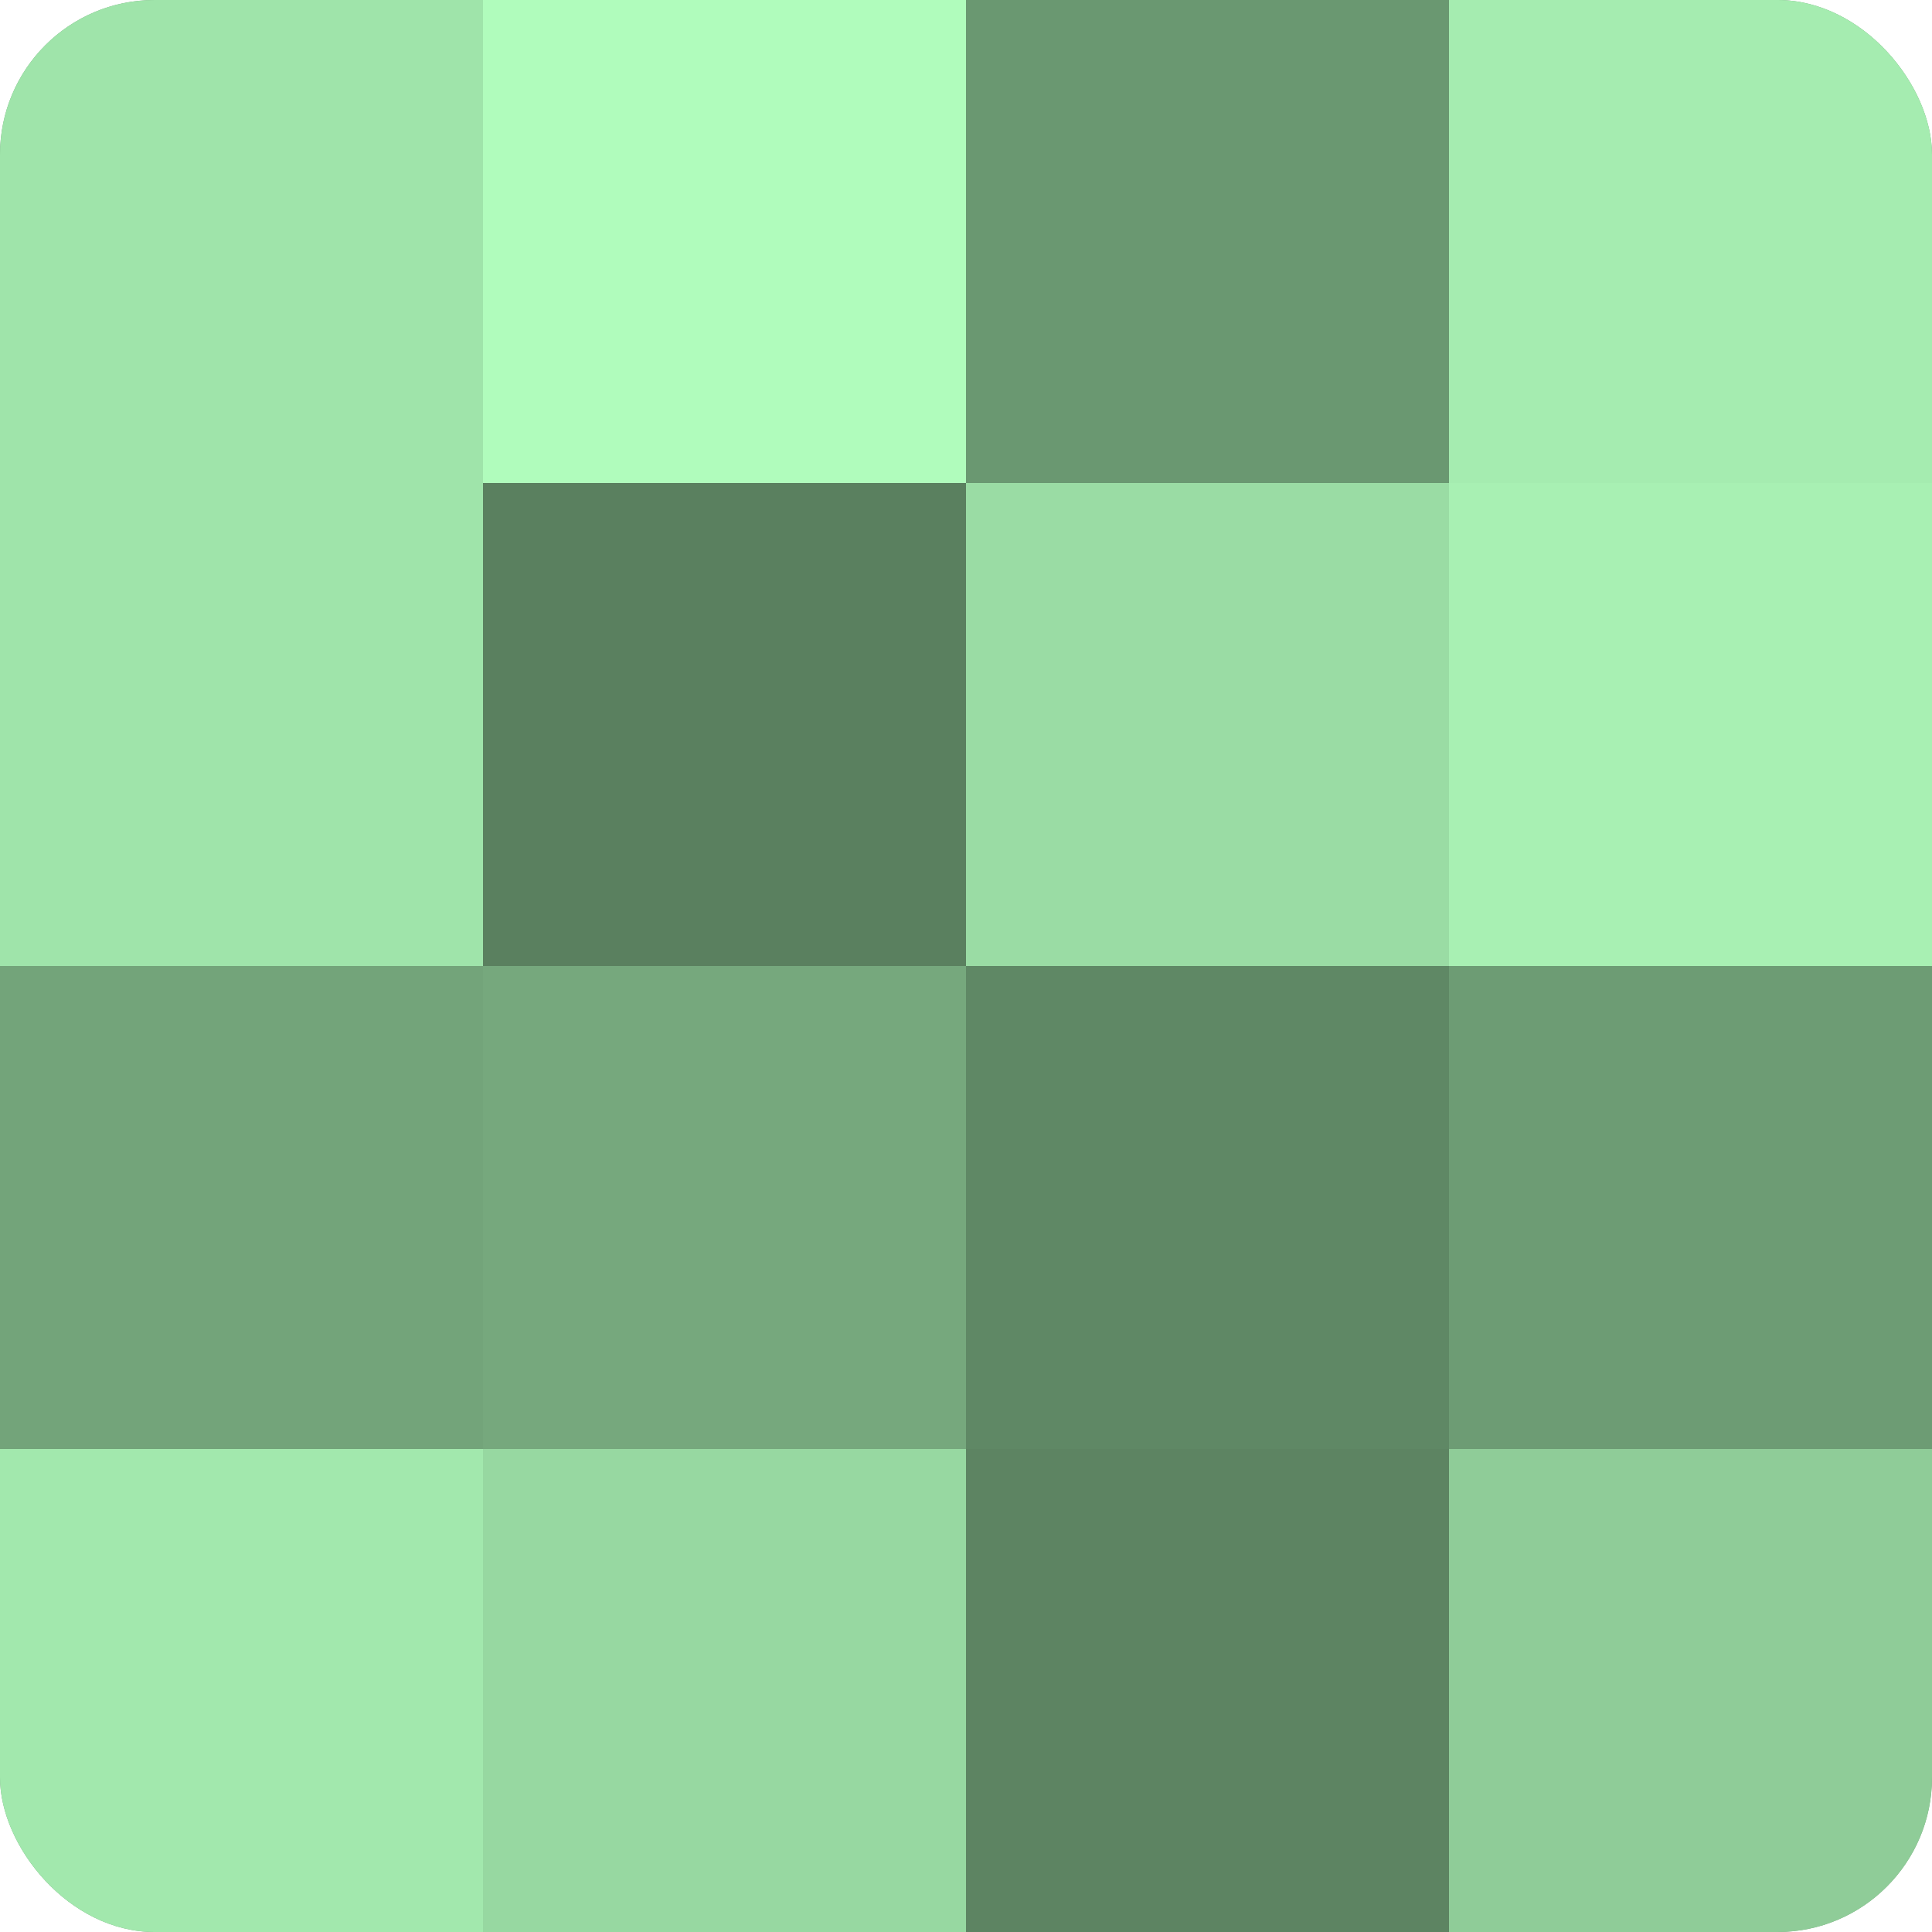 <?xml version="1.0" encoding="UTF-8"?>
<svg xmlns="http://www.w3.org/2000/svg" width="60" height="60" viewBox="0 0 100 100" preserveAspectRatio="xMidYMid meet"><defs><clipPath id="c" width="100" height="100"><rect width="100" height="100" rx="8" ry="8"/></clipPath></defs><g clip-path="url(#c)"><rect width="100" height="100" fill="#70a077"/><rect width="25" height="25" fill="#9fe4aa"/><rect y="25" width="25" height="25" fill="#9fe4aa"/><rect y="50" width="25" height="25" fill="#73a47a"/><rect y="75" width="25" height="25" fill="#a2e8ad"/><rect x="25" width="25" height="25" fill="#b0fcbc"/><rect x="25" y="25" width="25" height="25" fill="#5a805f"/><rect x="25" y="50" width="25" height="25" fill="#76a87d"/><rect x="25" y="75" width="25" height="25" fill="#97d8a1"/><rect x="50" width="25" height="25" fill="#6a9871"/><rect x="50" y="25" width="25" height="25" fill="#9adca4"/><rect x="50" y="50" width="25" height="25" fill="#5f8865"/><rect x="50" y="75" width="25" height="25" fill="#5d8462"/><rect x="75" width="25" height="25" fill="#a5ecb0"/><rect x="75" y="25" width="25" height="25" fill="#a8f0b3"/><rect x="75" y="50" width="25" height="25" fill="#6d9c74"/><rect x="75" y="75" width="25" height="25" fill="#8fcc98"/></g></svg>
